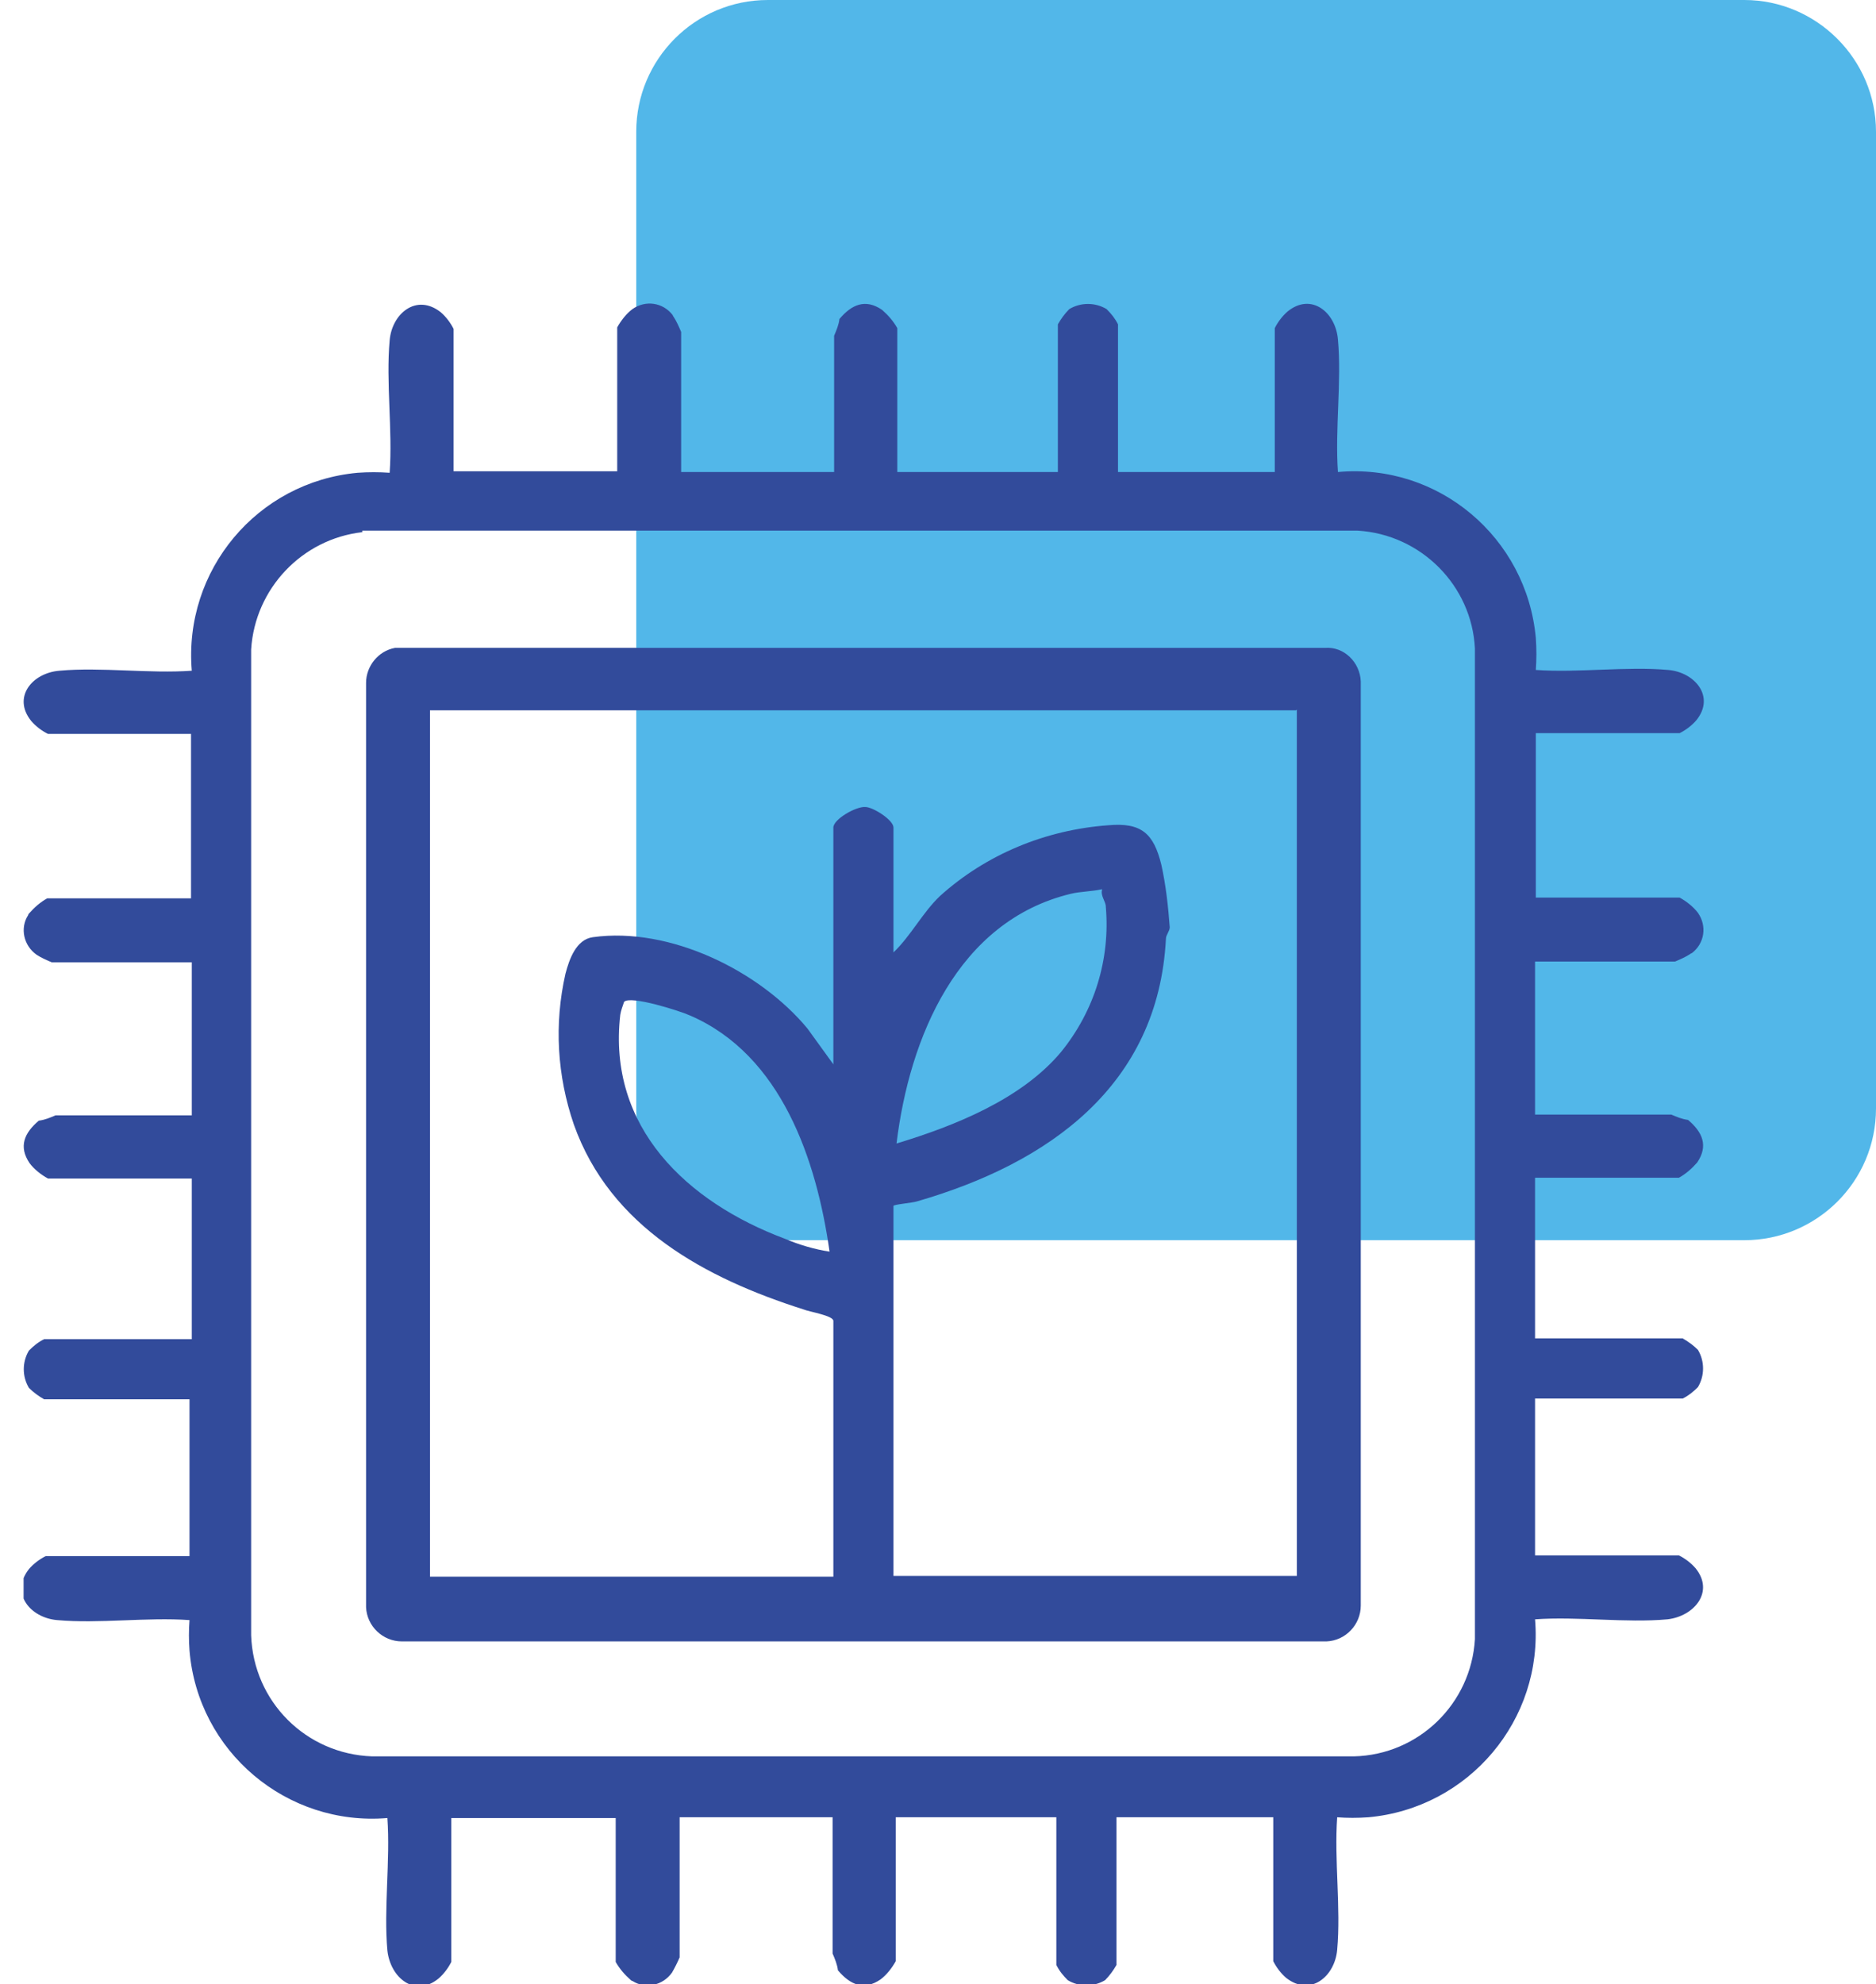 <?xml version="1.0" encoding="UTF-8"?>
<svg xmlns="http://www.w3.org/2000/svg" xmlns:xlink="http://www.w3.org/1999/xlink" id="Ebene_1" version="1.1" viewBox="0 0 246.5 260.6">
  <defs>
    <style>
      .st0 {
        fill: none;
      }

      .st1 {
        isolation: isolate;
      }

      .st2 {
        fill: #324b9b;
      }

      .st3 {
        clip-path: url(#clippath);
      }

      .st4 {
        fill: #52b7e9;
      }
    </style>
    <clipPath id="clippath">
      <rect class="st0" x="3.1" y="39.8" width="220.8" height="220.8"></rect>
    </clipPath>
  </defs>
  <g id="Komponente_59_10" class="st1">
    <path id="Pfad_7276" class="st4" d="M229.1,162.9H100.9c-9.6,0-17.3-7.8-17.3-17.3V17.3C83.6,7.8,91.3,0,100.9,0h128.3C238.7,0,246.5,7.8,246.5,17.3h0v128.3c0,9.6-7.8,17.3-17.3,17.3h0"></path>
    <g id="Gruppe_3980">
      <g class="st3">
        <g id="Gruppe_3979">
          <path id="Pfad_7259" class="st2" d="M59.5,61.9h21.6v-18.9c.5-.9,1.2-1.8,2-2.4,1.7-1.2,4-.9,5.3.8,0,0,0,.1.1.2.4.6.7,1.3,1,2v18.4h20.1v-17.9c.3-.7.6-1.4.7-2.2,1.6-1.9,3.4-2.7,5.6-1.2.8.7,1.5,1.5,2,2.4v18.9h21.1v-19.4c.4-.7.9-1.4,1.5-2,1.5-.9,3.4-.9,4.9,0,.6.6,1.1,1.2,1.5,2v19.4h20.6v-18.9c.4-.8,1-1.6,1.7-2.2,3.1-2.5,6.3.1,6.6,3.7.5,5.5-.4,11.8,0,17.4,13.2-1.2,24.8,8.6,26,21.8.1,1.4.1,2.8,0,4.2,5.6.4,11.9-.5,17.4,0,3.5.3,6.2,3.5,3.7,6.6-.6.7-1.4,1.3-2.2,1.7h-18.9v21.6h18.9c.9.5,1.8,1.2,2.4,2,1.2,1.7.9,4-.8,5.3,0,0-.1,0-.2.1-.6.4-1.3.7-2,1h-18.4v20.1h17.9c.7.3,1.4.6,2.2.7,1.9,1.6,2.7,3.4,1.2,5.6-.7.8-1.5,1.5-2.4,2h-18.9v21.1h19.4c.7.4,1.4.9,2,1.5.9,1.5.9,3.4,0,4.9-.6.6-1.2,1.1-2,1.5h-19.4v20.6h18.9c.8.4,1.6,1,2.2,1.7,2.5,3.1-.2,6.3-3.7,6.7-5.5.5-11.8-.4-17.4,0,1.1,13.2-8.7,24.8-21.9,26-1.4.1-2.8.1-4.1,0-.4,5.6.5,11.9,0,17.4-.3,3.5-3.5,6.2-6.7,3.7-.7-.6-1.3-1.4-1.7-2.2v-18.9h-20.6v19.4c-.4.7-.9,1.4-1.5,2-1.5.9-3.4.9-4.9,0-.6-.6-1.1-1.2-1.5-2v-19.4h-21.1v18.9c-.5.9-1.2,1.8-2,2.4-2.2,1.5-4,.7-5.6-1.2-.1-.8-.4-1.5-.7-2.2v-17.9h-20.1v18.4c-.3.7-.6,1.3-1,2-1.2,1.7-3.5,2.2-5.2,1.1,0,0-.1,0-.2-.1-.8-.7-1.5-1.5-2-2.4v-18.9h-21.6v18.9c-.4.8-1,1.6-1.7,2.2-3.1,2.5-6.3-.1-6.7-3.7-.5-5.5.4-11.8,0-17.4-13.2,1.1-24.9-8.7-26-22-.1-1.3-.1-2.7,0-4-5.6-.4-11.9.5-17.4,0-3.5-.3-6.2-3.5-3.7-6.7.6-.7,1.4-1.3,2.2-1.7h18.9v-20.6H5.8c-.7-.4-1.4-.9-2-1.5-.9-1.5-.9-3.4,0-4.9.6-.6,1.2-1.1,2-1.5h19.4v-21.1H6.3c-.9-.5-1.8-1.2-2.4-2-1.5-2.2-.7-4,1.2-5.6.8-.1,1.5-.4,2.2-.7h17.9v-20.1H6.8c-.7-.3-1.4-.6-2-1-1.7-1.2-2.2-3.5-1.1-5.2,0,0,0-.1.1-.2.7-.8,1.5-1.5,2.4-2h18.9v-21.6H6.3c-.8-.4-1.6-1-2.2-1.7-2.5-3.1.1-6.3,3.7-6.6,5.5-.5,11.8.4,17.4,0-1.1-13.2,8.6-24.8,21.8-26,1.4-.1,2.8-.1,4.2,0,.4-5.6-.5-11.9,0-17.4.3-3.5,3.5-6.2,6.7-3.7.7.6,1.3,1.4,1.7,2.2v18.9ZM47.6,69.9c-7.9.9-14.1,7.4-14.6,15.4v129.5c.3,8.7,7.2,15.6,15.9,15.9h129c8.5-.2,15.4-6.9,15.9-15.4V85.2c-.4-8.3-7.1-15-15.4-15.5H47.6Z"></path>
          <path id="Pfad_7260" class="st2" d="M52,85.1h122.1c2.5-.2,4.6,1.9,4.7,4.4,0,0,0,.1,0,.2v121.2c0,2.5-2,4.6-4.5,4.7,0,0-.1,0-.2,0H52.8c-2.5,0-4.6-2-4.7-4.5,0,0,0-.1,0-.2v-121.2c0-2.2,1.6-4.2,3.8-4.6M170.3,93.3H56.5v113.8h53v-33.6c0-.7-3.2-1.2-3.9-1.5-12.9-4.1-25.4-10.8-30.2-24.3-2.2-6.4-2.6-13.2-1.1-19.8.5-1.9,1.4-4.5,3.6-4.8,10.1-1.4,21.9,4.4,28.2,12l3.4,4.7v-31.1c0-1.1,3-2.8,4.2-2.7,1,0,3.7,1.7,3.7,2.7v16.4c2.3-2.2,3.8-5.2,6.1-7.4,6.1-5.5,13.9-8.7,22.1-9.3,4.4-.4,6,1.1,7,5.2.6,2.7.9,5.5,1.1,8.2,0,.5-.5,1-.5,1.5-1,19.3-15.4,29.5-32.7,34.5-.6.2-3.1.4-3.1.6v48.6h53v-113.8ZM144.8,116.8c-1.3.3-2.9.3-4.1.6-14.9,3.6-21.2,18.9-22.9,32.8,7.6-2.3,16.4-5.8,21.6-12,4.4-5.4,6.5-12.2,5.9-19.1,0-.7-.7-1.4-.5-2.2M109,164.4c-1.7-12-6.3-25.8-18.3-31-1.3-.6-7.9-2.7-8.7-1.8-.2.6-.4,1.1-.5,1.7-1.7,14.8,8.8,24.6,21.6,29.4,1.9.8,3.9,1.4,5.9,1.7"></path>
        </g>
      </g>
    </g>
  </g>
</svg>
